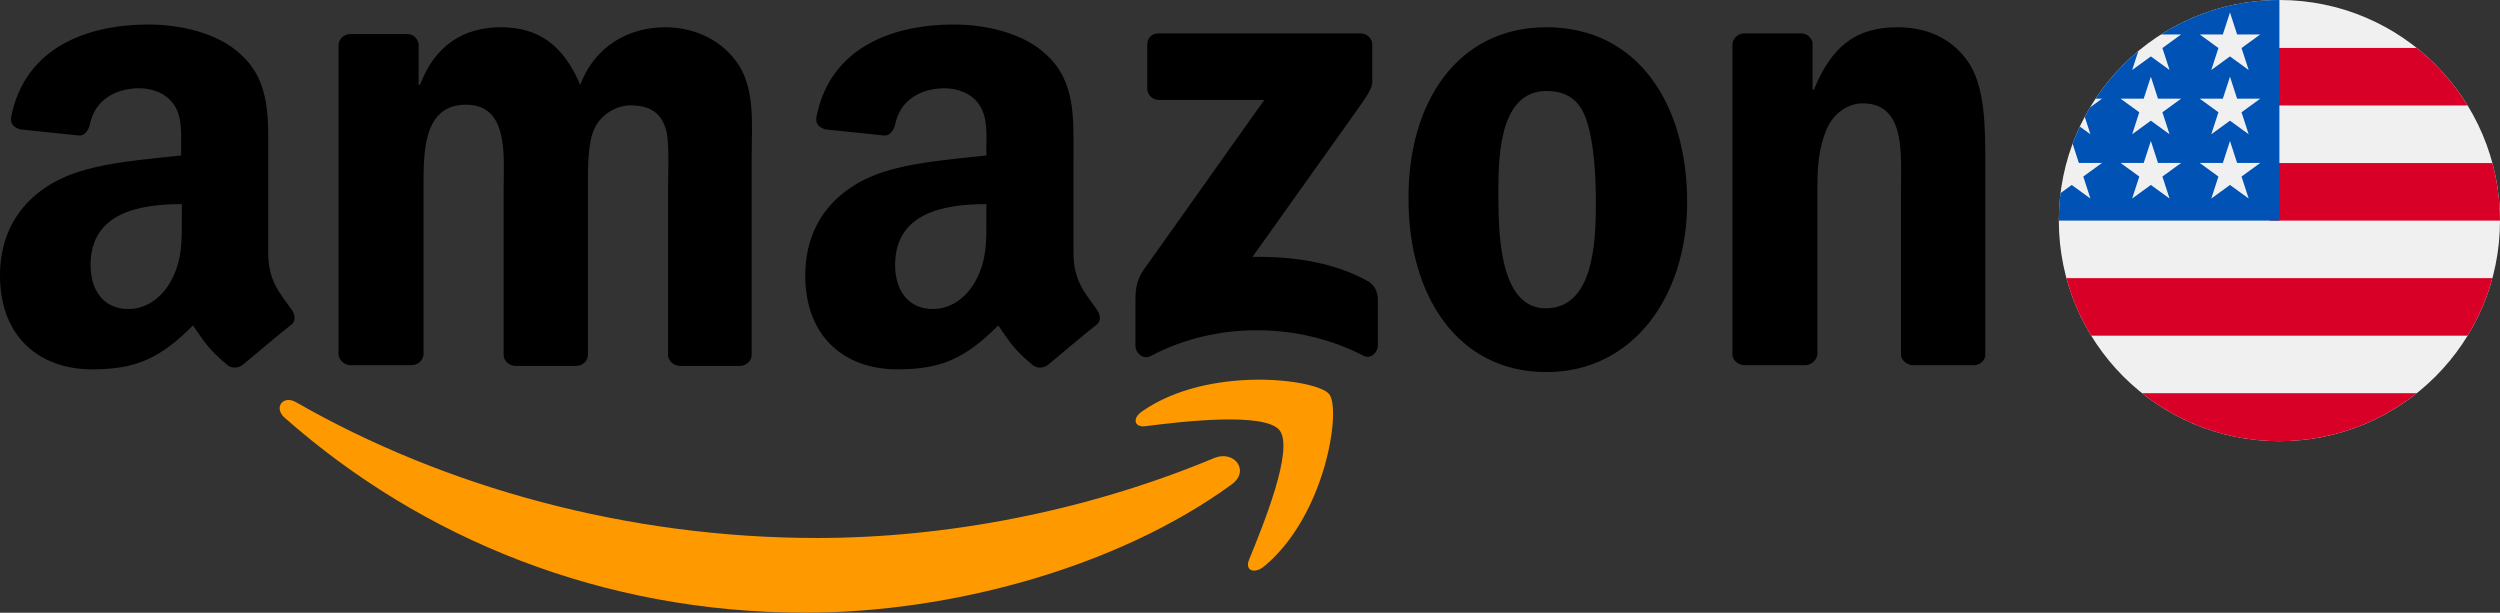<svg width="102" height="25" viewBox="0 0 102 25" fill="none" xmlns="http://www.w3.org/2000/svg">
<rect x="0" y="0" width="102" height="25" fill="#333333" stroke="none"/>
<path d="M93 18C97.971 18 102 13.971 102 9C102 4.029 97.971 0 93 0C88.029 0 84 4.029 84 9C84 13.971 88.029 18 93 18Z" fill="#F0F0F0"/>
<path d="M92.608 9H101.999C101.999 8.188 101.891 7.401 101.689 6.652H92.608V9Z" fill="#D80027"/>
<path d="M92.608 4.304H100.678C100.127 3.405 99.423 2.611 98.601 1.956H92.608V4.304Z" fill="#D80027"/>
<path d="M92.999 18C95.117 18 97.063 17.268 98.601 16.043H87.396C88.933 17.268 90.88 18 92.999 18Z" fill="#D80027"/>
<path d="M85.32 13.695H100.678C101.121 12.974 101.464 12.185 101.689 11.348H84.309C84.535 12.185 84.878 12.974 85.32 13.695Z" fill="#D80027"/>
<path d="M88.169 1.405H88.989L88.226 1.96L88.518 2.857L87.755 2.302L86.992 2.857L87.244 2.082C86.572 2.641 85.983 3.297 85.498 4.027H85.761L85.275 4.38C85.2 4.506 85.127 4.634 85.058 4.765L85.289 5.478L84.857 5.164C84.749 5.392 84.651 5.625 84.562 5.863L84.818 6.649H85.761L84.998 7.203L85.289 8.1L84.526 7.546L84.07 7.878C84.024 8.245 84 8.62 84 9H93C93 4.029 93 3.443 93 0C91.222 0 89.565 0.516 88.169 1.405ZM88.518 8.1L87.755 7.546L86.992 8.1L87.283 7.203L86.52 6.649H87.463L87.755 5.752L88.046 6.649H88.989L88.226 7.203L88.518 8.1ZM88.226 4.581L88.518 5.478L87.755 4.924L86.992 5.478L87.283 4.581L86.52 4.027H87.463L87.755 3.13L88.046 4.027H88.989L88.226 4.581ZM91.746 8.1L90.983 7.546L90.22 8.1L90.512 7.203L89.749 6.649H90.692L90.983 5.752L91.274 6.649H92.217L91.454 7.203L91.746 8.1ZM91.454 4.581L91.746 5.478L90.983 4.924L90.22 5.478L90.512 4.581L89.749 4.027H90.692L90.983 3.13L91.274 4.027H92.217L91.454 4.581ZM91.454 1.96L91.746 2.857L90.983 2.302L90.22 2.857L90.512 1.96L89.749 1.405H90.692L90.983 0.509L91.274 1.405H92.217L91.454 1.96Z" fill="#0052B4"/>
<g clip-path="url(#clip0_1:10)">
<path d="M43.797 10.314V6.482C43.797 4.86 43.91 3.349 42.689 2.231C41.722 1.308 40.131 1 38.909 1C36.521 1 33.878 1.867 33.31 4.776C33.253 5.084 33.48 5.223 33.679 5.28L36.095 5.531C36.322 5.531 36.465 5.307 36.521 5.084C36.72 4.077 37.573 3.601 38.539 3.601C39.051 3.601 39.62 3.797 39.932 4.244C40.301 4.748 40.245 5.448 40.245 6.035V6.343C38.795 6.511 36.891 6.622 35.527 7.21C33.963 7.881 32.855 9.223 32.855 11.237C32.855 13.783 34.504 15.069 36.607 15.069C38.369 15.069 39.363 14.65 40.728 13.279C41.183 13.923 41.353 14.258 42.177 14.93C42.376 15.041 42.604 15.013 42.774 14.873C43.286 14.454 44.195 13.671 44.735 13.251C44.934 13.111 44.906 12.832 44.735 12.608C44.28 11.964 43.797 11.461 43.797 10.314ZM39.789 11.489C39.392 12.188 38.766 12.608 38.056 12.608C37.09 12.608 36.521 11.881 36.521 10.817C36.521 8.72 38.425 8.328 40.244 8.328V8.859C40.244 9.811 40.273 10.622 39.789 11.489ZM27.142 1.112C25.664 1.112 24.272 1.867 23.675 3.461C22.993 1.867 21.998 1.112 20.435 1.112C18.9 1.112 17.735 1.867 17.138 3.461H17.081V1.811C17.053 1.587 16.882 1.391 16.626 1.391H14.296C14.04 1.391 13.813 1.587 13.813 1.839V14.482C13.841 14.706 14.04 14.873 14.268 14.901H16.768C17.053 14.901 17.252 14.706 17.28 14.482V7.769C17.28 6.286 17.223 4.272 19.014 4.272C20.776 4.272 20.548 6.37 20.548 7.769V14.482C20.548 14.706 20.747 14.901 21.003 14.929H23.505C23.76 14.929 23.988 14.733 23.988 14.482V7.769C23.988 7.042 23.959 5.979 24.215 5.335C24.471 4.692 25.125 4.3 25.721 4.3C26.46 4.3 27 4.552 27.199 5.391C27.313 5.895 27.256 7.237 27.256 7.769V14.482C27.256 14.706 27.455 14.901 27.711 14.929H30.183C30.439 14.929 30.667 14.733 30.667 14.482V6.482C30.667 5.112 30.837 3.573 30.041 2.51C29.331 1.531 28.194 1.112 27.142 1.112ZM10.942 10.314V6.482C10.942 4.86 11.056 3.349 9.834 2.231C8.868 1.308 7.276 1 6.054 1C3.666 1 1.023 1.867 0.455 4.776C0.398 5.083 0.625 5.223 0.824 5.279L3.24 5.531C3.467 5.531 3.609 5.307 3.666 5.083C3.865 4.076 4.718 3.601 5.684 3.601C6.196 3.601 6.764 3.797 7.077 4.244C7.446 4.748 7.389 5.447 7.389 6.034V6.342C5.94 6.51 4.036 6.622 2.672 7.209C1.108 7.88 0 9.223 0 11.237C0 13.782 1.648 15.069 3.752 15.069C5.514 15.069 6.508 14.649 7.873 13.279C8.327 13.922 8.498 14.258 9.322 14.929C9.521 15.041 9.748 15.013 9.919 14.873C10.431 14.454 11.34 13.67 11.88 13.251C12.079 13.111 12.051 12.831 11.88 12.608C11.425 11.964 10.942 11.461 10.942 10.314ZM6.963 11.489C6.565 12.188 5.94 12.608 5.229 12.608C4.263 12.608 3.695 11.881 3.695 10.817C3.695 8.72 5.599 8.328 7.418 8.328V8.859C7.418 9.811 7.446 10.622 6.963 11.489ZM55.791 11.461C54.37 10.677 52.693 10.454 51.101 10.482L55.364 4.496C55.762 3.937 55.989 3.601 55.989 3.349V1.811C55.989 1.559 55.762 1.363 55.506 1.363H47.264C47.009 1.363 46.809 1.531 46.809 1.811V3.629C46.809 3.881 47.037 4.077 47.293 4.077H51.584L46.639 11.041C46.326 11.489 46.326 11.992 46.326 12.272V14.118C46.326 14.398 46.639 14.678 46.923 14.538C49.709 13.055 53.09 13.195 55.62 14.509C55.933 14.678 56.217 14.37 56.217 14.09V12.16C56.188 11.908 56.103 11.629 55.791 11.461ZM63.095 1.112C59.457 1.112 57.439 4.188 57.467 8.132C57.467 12.048 59.457 15.181 63.095 15.181C66.619 15.181 68.836 12.104 68.836 8.244C68.836 4.244 66.818 1.112 63.095 1.112ZM63.066 12.579C61.105 12.579 61.133 9.279 61.133 7.74C61.133 6.202 61.247 3.713 63.094 3.713C63.89 3.713 64.459 4.048 64.743 4.943C65.056 5.95 65.112 7.237 65.112 8.3C65.113 9.922 64.999 12.579 63.066 12.579ZM80.346 2.594C79.636 1.503 78.527 1.112 77.419 1.112C75.685 1.112 74.719 1.923 74.008 3.657H73.952V1.727C73.895 1.531 73.724 1.363 73.497 1.363H71.166C70.91 1.363 70.711 1.559 70.683 1.783V14.453C70.683 14.677 70.882 14.873 71.138 14.901H73.639C73.895 14.901 74.122 14.705 74.151 14.453V7.629C74.151 6.762 74.207 6.007 74.548 5.223C74.833 4.608 75.401 4.217 75.998 4.217C77.732 4.217 77.561 6.23 77.561 7.629V14.51C77.59 14.705 77.789 14.873 78.016 14.901H80.517C80.773 14.901 80.972 14.733 81 14.51V6.538C81 5.307 81 3.601 80.346 2.594Z" fill="black"/>
<path d="M49.566 18.677C44.28 20.887 38.539 21.95 33.338 21.95C25.607 21.95 18.133 19.88 12.079 16.411C11.539 16.104 11.169 16.635 11.596 17.027C17.223 22.006 24.613 24.998 32.855 24.998C38.738 24.998 45.559 23.18 50.248 19.768C51.016 19.208 50.362 18.369 49.566 18.677ZM54.227 16.076C53.716 15.46 49.311 14.901 46.611 16.775C46.184 17.055 46.27 17.446 46.724 17.39C48.231 17.195 51.612 16.803 52.209 17.558C52.806 18.342 51.527 21.446 50.959 22.845C50.788 23.264 51.158 23.432 51.556 23.124C54.085 21.055 54.739 16.691 54.227 16.076Z" fill="#FF9900"/>
</g>
<defs>
<clipPath id="clip0_1:10">
<rect width="81" height="24" fill="white" transform="translate(0 1)"/>
</clipPath>
</defs>
</svg>
